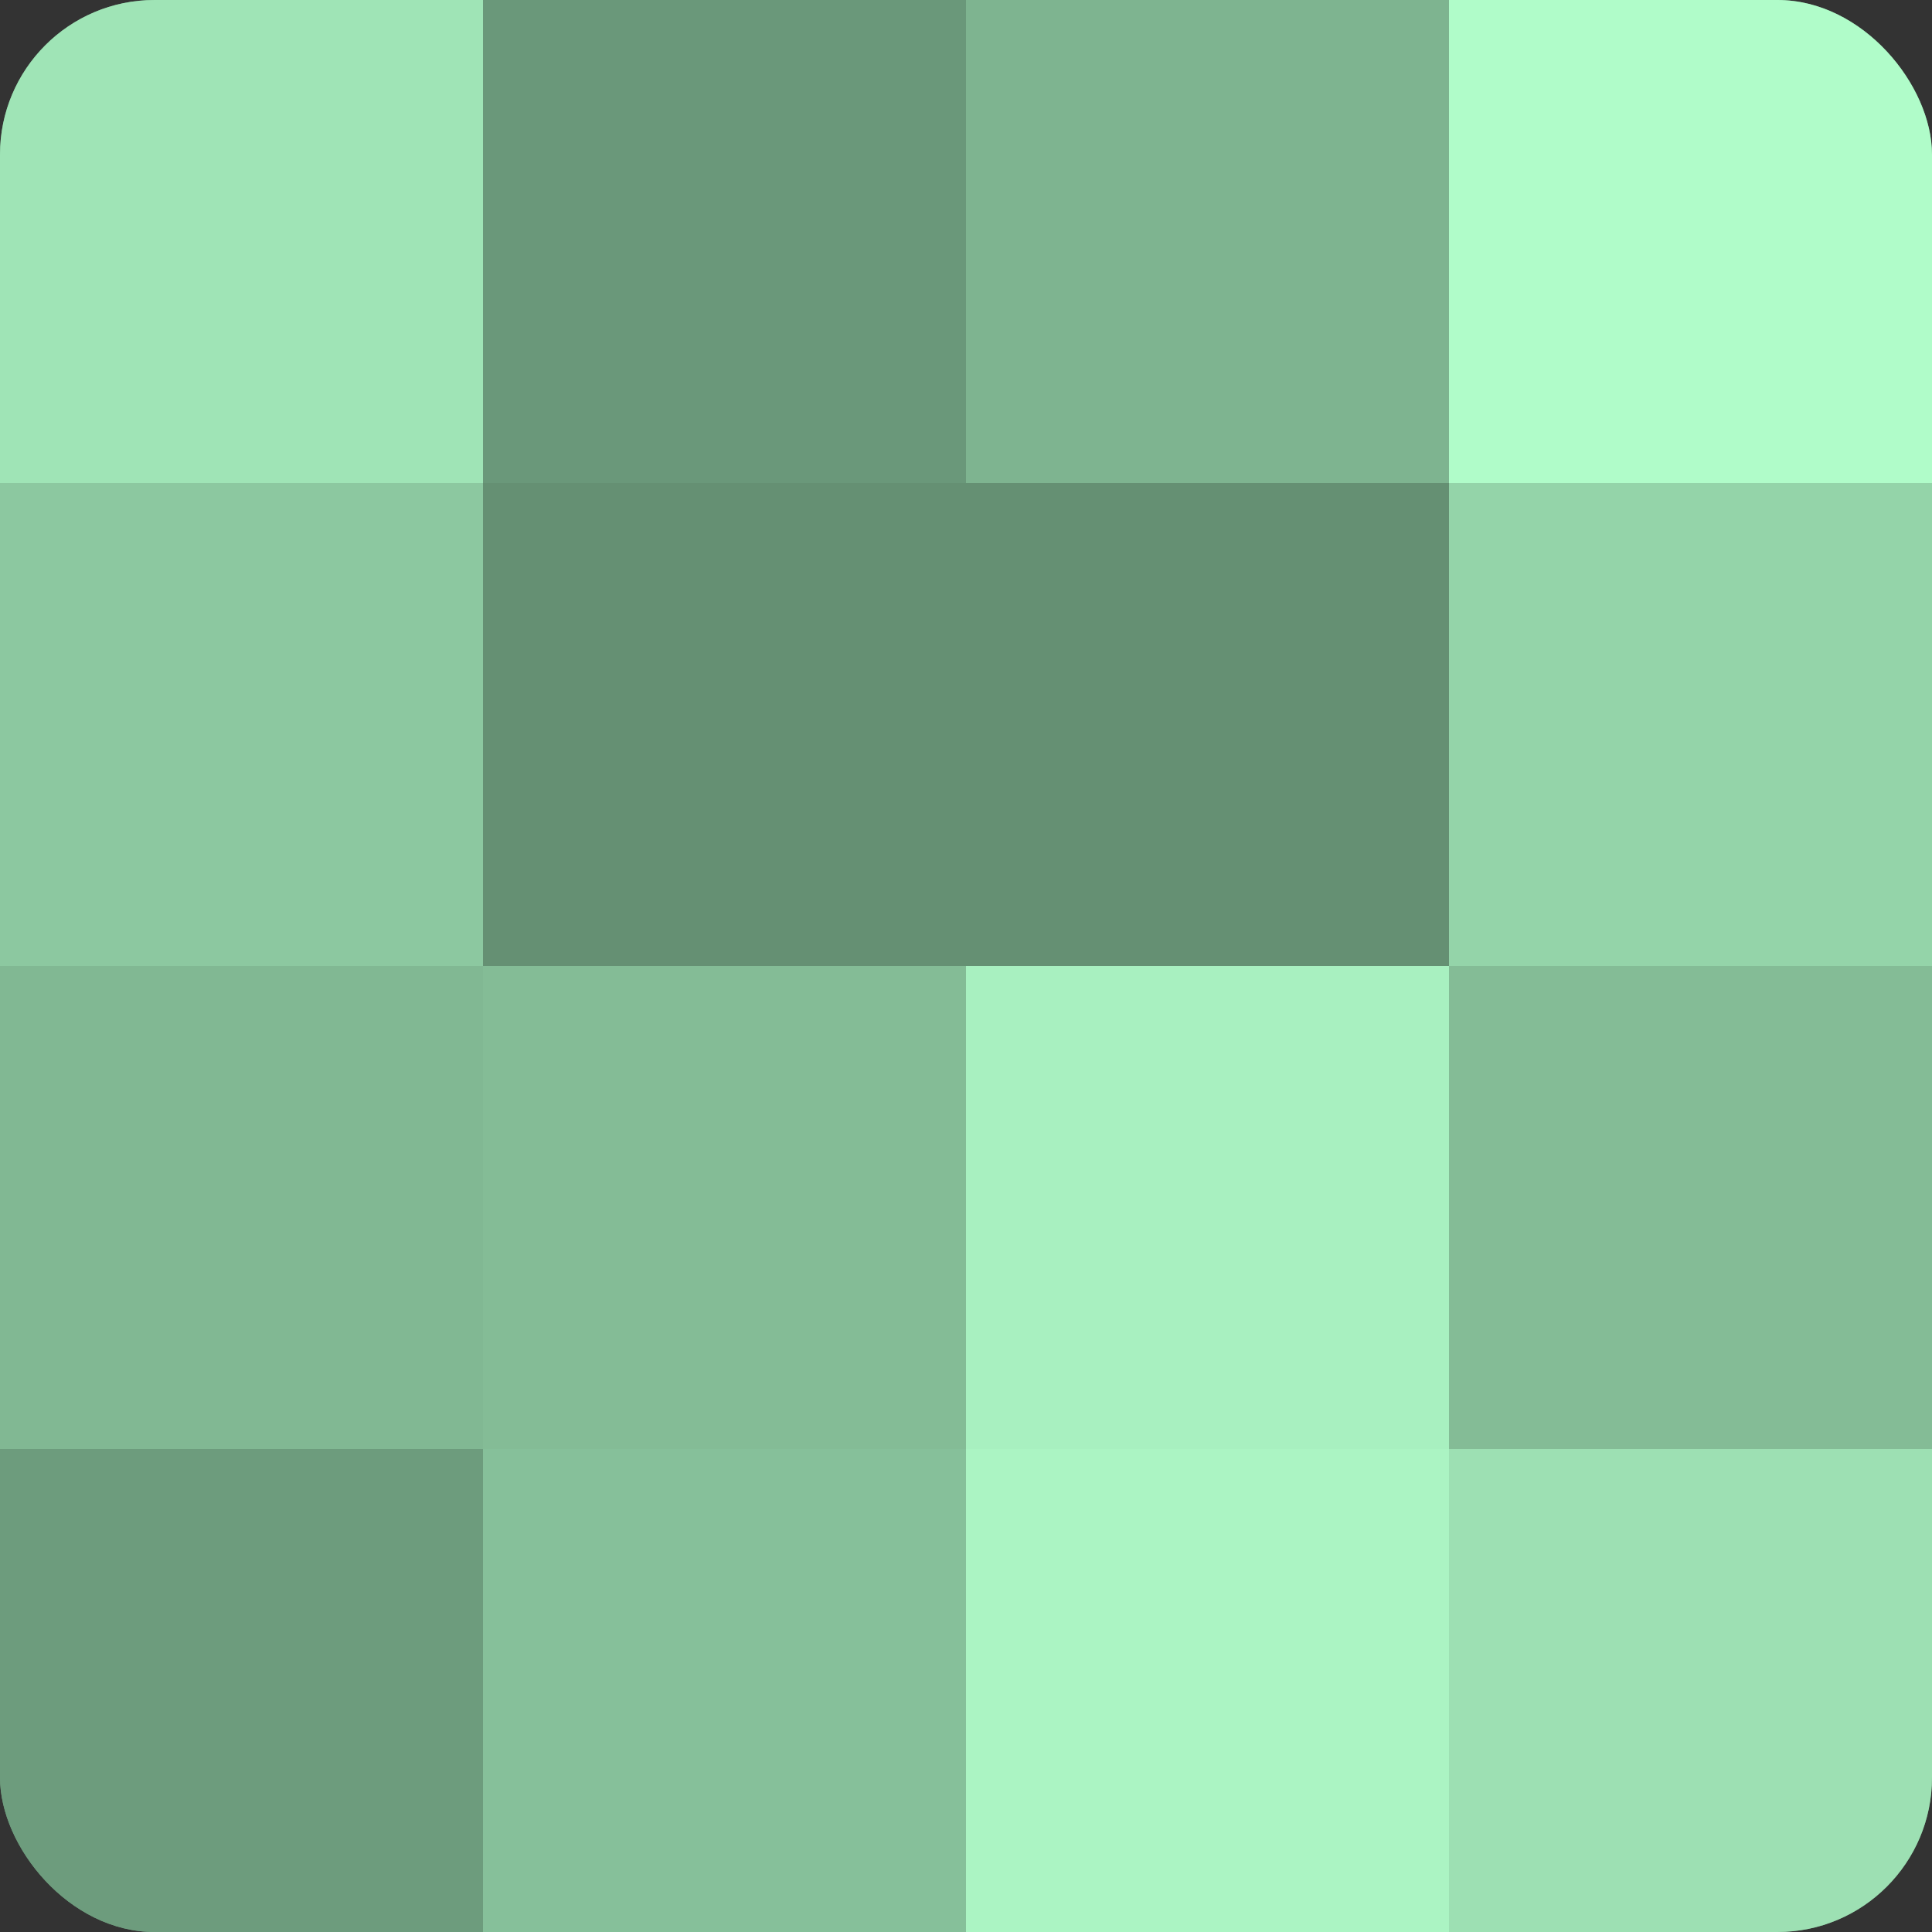<?xml version="1.0" encoding="UTF-8"?>
<svg xmlns="http://www.w3.org/2000/svg" width="60" height="60" viewBox="0 0 100 100" preserveAspectRatio="xMidYMid meet"><rect x="0" y="0" width="100" height="100" fill="#333333" stroke="none"/><defs><clipPath id="c" width="100" height="100"><rect width="100" height="100" rx="8" ry="8"/></clipPath></defs><g clip-path="url(#c)"><rect width="100" height="100" fill="#70a080"/><rect width="25" height="25" fill="#9fe4b6"/><rect y="25" width="25" height="25" fill="#8cc8a0"/><rect y="50" width="25" height="25" fill="#81b893"/><rect y="75" width="25" height="25" fill="#6d9c7d"/><rect x="25" width="25" height="25" fill="#6a987a"/><rect x="25" y="25" width="25" height="25" fill="#659073"/><rect x="25" y="50" width="25" height="25" fill="#84bc96"/><rect x="25" y="75" width="25" height="25" fill="#86c09a"/><rect x="50" width="25" height="25" fill="#7eb490"/><rect x="50" y="25" width="25" height="25" fill="#659073"/><rect x="50" y="50" width="25" height="25" fill="#a8f0c0"/><rect x="50" y="75" width="25" height="25" fill="#abf4c3"/><rect x="75" width="25" height="25" fill="#b0fcc9"/><rect x="75" y="25" width="25" height="25" fill="#94d4a9"/><rect x="75" y="50" width="25" height="25" fill="#84bc96"/><rect x="75" y="75" width="25" height="25" fill="#9de0b3"/></g></svg>
